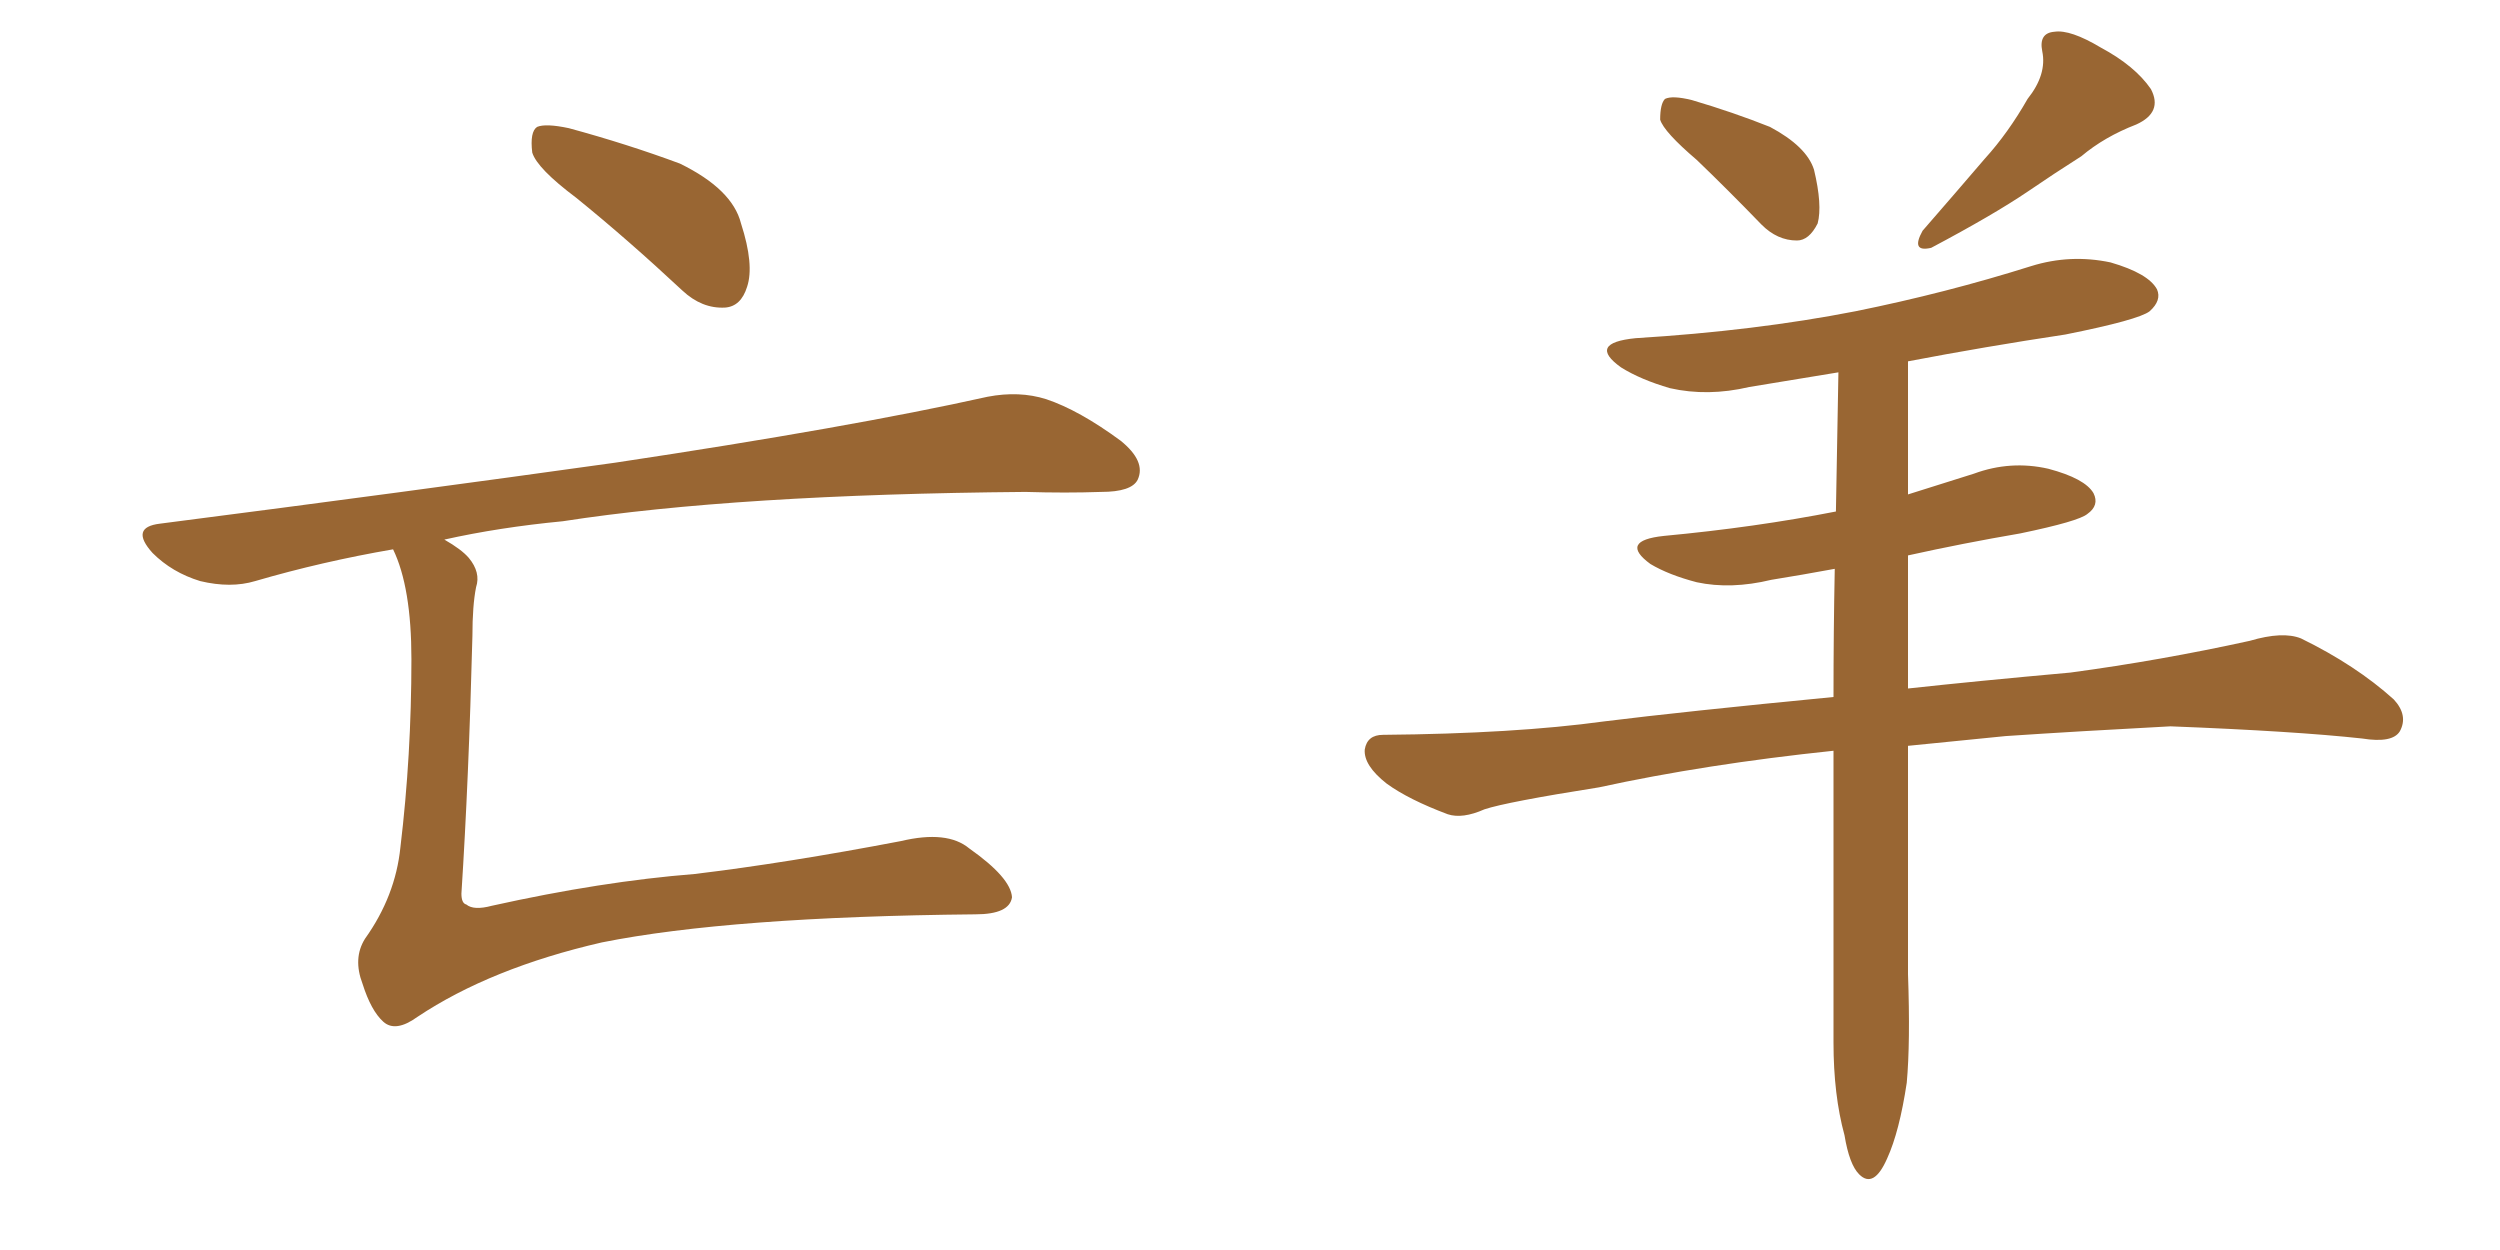 <svg xmlns="http://www.w3.org/2000/svg" xmlns:xlink="http://www.w3.org/1999/xlink" width="300" height="150"><path fill="#996633" padding="10" d="M69.14 23.73L69.14 23.73Q64.45 20.21 63.87 18.31L63.87 18.31Q63.57 15.82 64.45 15.23L64.45 15.23Q65.48 14.79 68.26 15.38L68.26 15.38Q75.29 17.29 81.59 19.63L81.59 19.63Q87.89 22.71 88.92 26.81L88.92 26.81Q90.53 31.79 89.65 34.42L89.65 34.42Q88.92 36.77 87.01 36.91L87.01 36.91Q84.23 37.06 81.88 34.86L81.88 34.86Q75.29 28.71 69.14 23.73ZM47.17 65.92L47.17 65.92L47.17 65.92Q38.67 67.38 30.62 69.73L30.62 69.73Q27.69 70.61 24.02 69.73L24.02 69.73Q20.65 68.70 18.31 66.36L18.31 66.36Q15.53 63.28 19.19 62.84L19.19 62.84Q48.78 59.03 73.83 55.52L73.83 55.52Q102.10 51.27 118.51 47.61L118.51 47.61Q122.31 46.88 125.54 47.90L125.54 47.90Q129.49 49.22 134.47 52.88L134.47 52.88Q137.55 55.37 136.52 57.57L136.52 57.57Q135.79 59.03 132.13 59.03L132.13 59.03Q127.88 59.18 123.05 59.03L123.05 59.03Q88.33 59.33 67.53 62.55L67.53 62.55Q59.91 63.28 53.32 64.75L53.32 64.75Q55.37 65.92 56.25 66.94L56.25 66.94Q57.71 68.70 57.13 70.46L57.13 70.46Q56.69 72.66 56.69 76.32L56.69 76.32Q56.25 93.60 55.37 107.23L55.37 107.23Q55.37 108.40 55.96 108.54L55.96 108.54Q56.84 109.28 59.03 108.69L59.03 108.69Q72.22 105.76 83.35 104.88L83.35 104.88Q94.34 103.56 108.11 100.93L108.11 100.93Q113.67 99.61 116.31 101.81L116.31 101.81Q121.29 105.32 121.44 107.67L121.44 107.67Q121.14 109.72 117.04 109.72L117.04 109.72Q87.60 110.01 72.22 113.09L72.22 113.09Q58.89 116.16 50.10 122.02L50.10 122.02Q47.46 123.93 46.00 122.61L46.00 122.61Q44.53 121.29 43.51 118.07L43.51 118.07Q42.33 114.99 43.80 112.65L43.80 112.65Q47.46 107.52 48.05 101.66L48.05 101.66Q49.37 90.67 49.37 79.10L49.37 79.10Q49.37 70.46 47.17 65.92ZM203.61 19.19L203.61 19.19Q199.66 15.82 199.22 14.36L199.22 14.36Q199.22 12.45 199.80 11.87L199.80 11.87Q200.68 11.43 203.03 12.01L203.03 12.01Q208.01 13.48 212.40 15.23L212.40 15.23Q216.80 17.58 217.68 20.36L217.68 20.36Q218.70 24.61 218.12 26.81L218.12 26.81Q217.09 28.86 215.63 28.86L215.63 28.86Q213.28 28.86 211.38 26.95L211.38 26.95Q207.28 22.71 203.61 19.19ZM243.31 11.87L243.31 11.87Q245.65 8.94 245.07 6.15L245.07 6.15Q244.63 3.96 246.53 3.81L246.53 3.81Q248.44 3.52 252.10 5.71L252.10 5.71Q256.20 7.91 258.11 10.69L258.11 10.69Q259.57 13.48 256.35 14.94L256.35 14.94Q252.54 16.41 249.76 18.75L249.76 18.75Q246.53 20.80 243.31 23.00L243.31 23.00Q239.21 25.78 231.74 29.74L231.74 29.74Q229.25 30.32 230.71 27.69L230.71 27.69Q234.67 23.14 238.18 19.04L238.18 19.04Q240.97 15.97 243.31 11.87ZM220.02 90.09L220.02 90.09L220.02 90.09Q204.64 91.70 191.89 94.48L191.89 94.48Q180.76 96.24 178.13 97.12L178.13 97.12Q175.49 98.29 173.73 97.71L173.73 97.71Q169.04 95.95 166.41 94.04L166.41 94.04Q163.62 91.85 163.77 89.94L163.77 89.94Q164.06 88.18 165.97 88.18L165.97 88.18Q181.79 88.04 192.48 86.57L192.48 86.57Q201.86 85.40 220.02 83.64L220.02 83.64Q220.02 75.88 220.17 68.26L220.17 68.26Q216.21 68.99 212.55 69.58L212.55 69.58Q207.71 70.75 203.61 69.87L203.61 69.87Q200.24 68.99 198.05 67.68L198.05 67.68Q194.24 64.89 199.66 64.31L199.66 64.31Q210.64 63.28 220.31 61.38L220.31 61.38Q220.46 52.73 220.61 44.68L220.61 44.68Q215.19 45.56 209.91 46.44L209.91 46.44Q204.93 47.61 200.39 46.58L200.39 46.58Q196.88 45.56 194.53 44.09L194.53 44.09Q190.43 41.16 196.29 40.58L196.29 40.58Q210.64 39.70 222.66 37.35L222.66 37.35Q233.50 35.16 243.75 31.93L243.75 31.93Q248.44 30.47 253.27 31.49L253.27 31.49Q257.81 32.81 258.84 34.72L258.84 34.72Q259.42 36.04 257.96 37.35L257.96 37.35Q256.64 38.38 247.85 40.14L247.85 40.14Q238.18 41.60 228.96 43.36L228.96 43.36Q228.96 51.27 228.96 59.33L228.96 59.33Q232.76 58.15 236.87 56.84L236.87 56.84Q241.26 55.22 245.80 56.25L245.80 56.25Q250.20 57.42 251.22 59.18L251.22 59.18Q251.95 60.64 250.49 61.67L250.49 61.67Q249.46 62.55 242.43 64.01L242.43 64.01Q235.55 65.19 228.96 66.65L228.96 66.65Q228.96 74.56 228.96 82.62L228.96 82.62Q237.01 81.74 248.44 80.71L248.44 80.71Q259.28 79.25 269.97 76.90L269.97 76.90Q273.93 75.73 276.12 76.61L276.12 76.61Q282.71 79.83 287.26 83.94L287.26 83.94Q289.01 85.84 287.99 87.74L287.99 87.74Q287.11 89.21 283.45 88.62L283.45 88.62Q275.39 87.74 260.45 87.16L260.45 87.16Q249.46 87.74 240.67 88.33L240.67 88.33Q234.81 88.92 228.96 89.50L228.96 89.50Q228.96 103.27 228.96 116.89L228.96 116.89Q229.25 125.10 228.81 129.93L228.81 129.93Q227.93 135.79 226.46 139.01L226.46 139.01Q224.85 142.68 223.10 140.92L223.10 140.92Q221.92 139.75 221.34 136.23L221.34 136.23Q220.02 131.40 220.02 125.10L220.02 125.10Q220.02 107.37 220.02 90.09Z"/></svg>